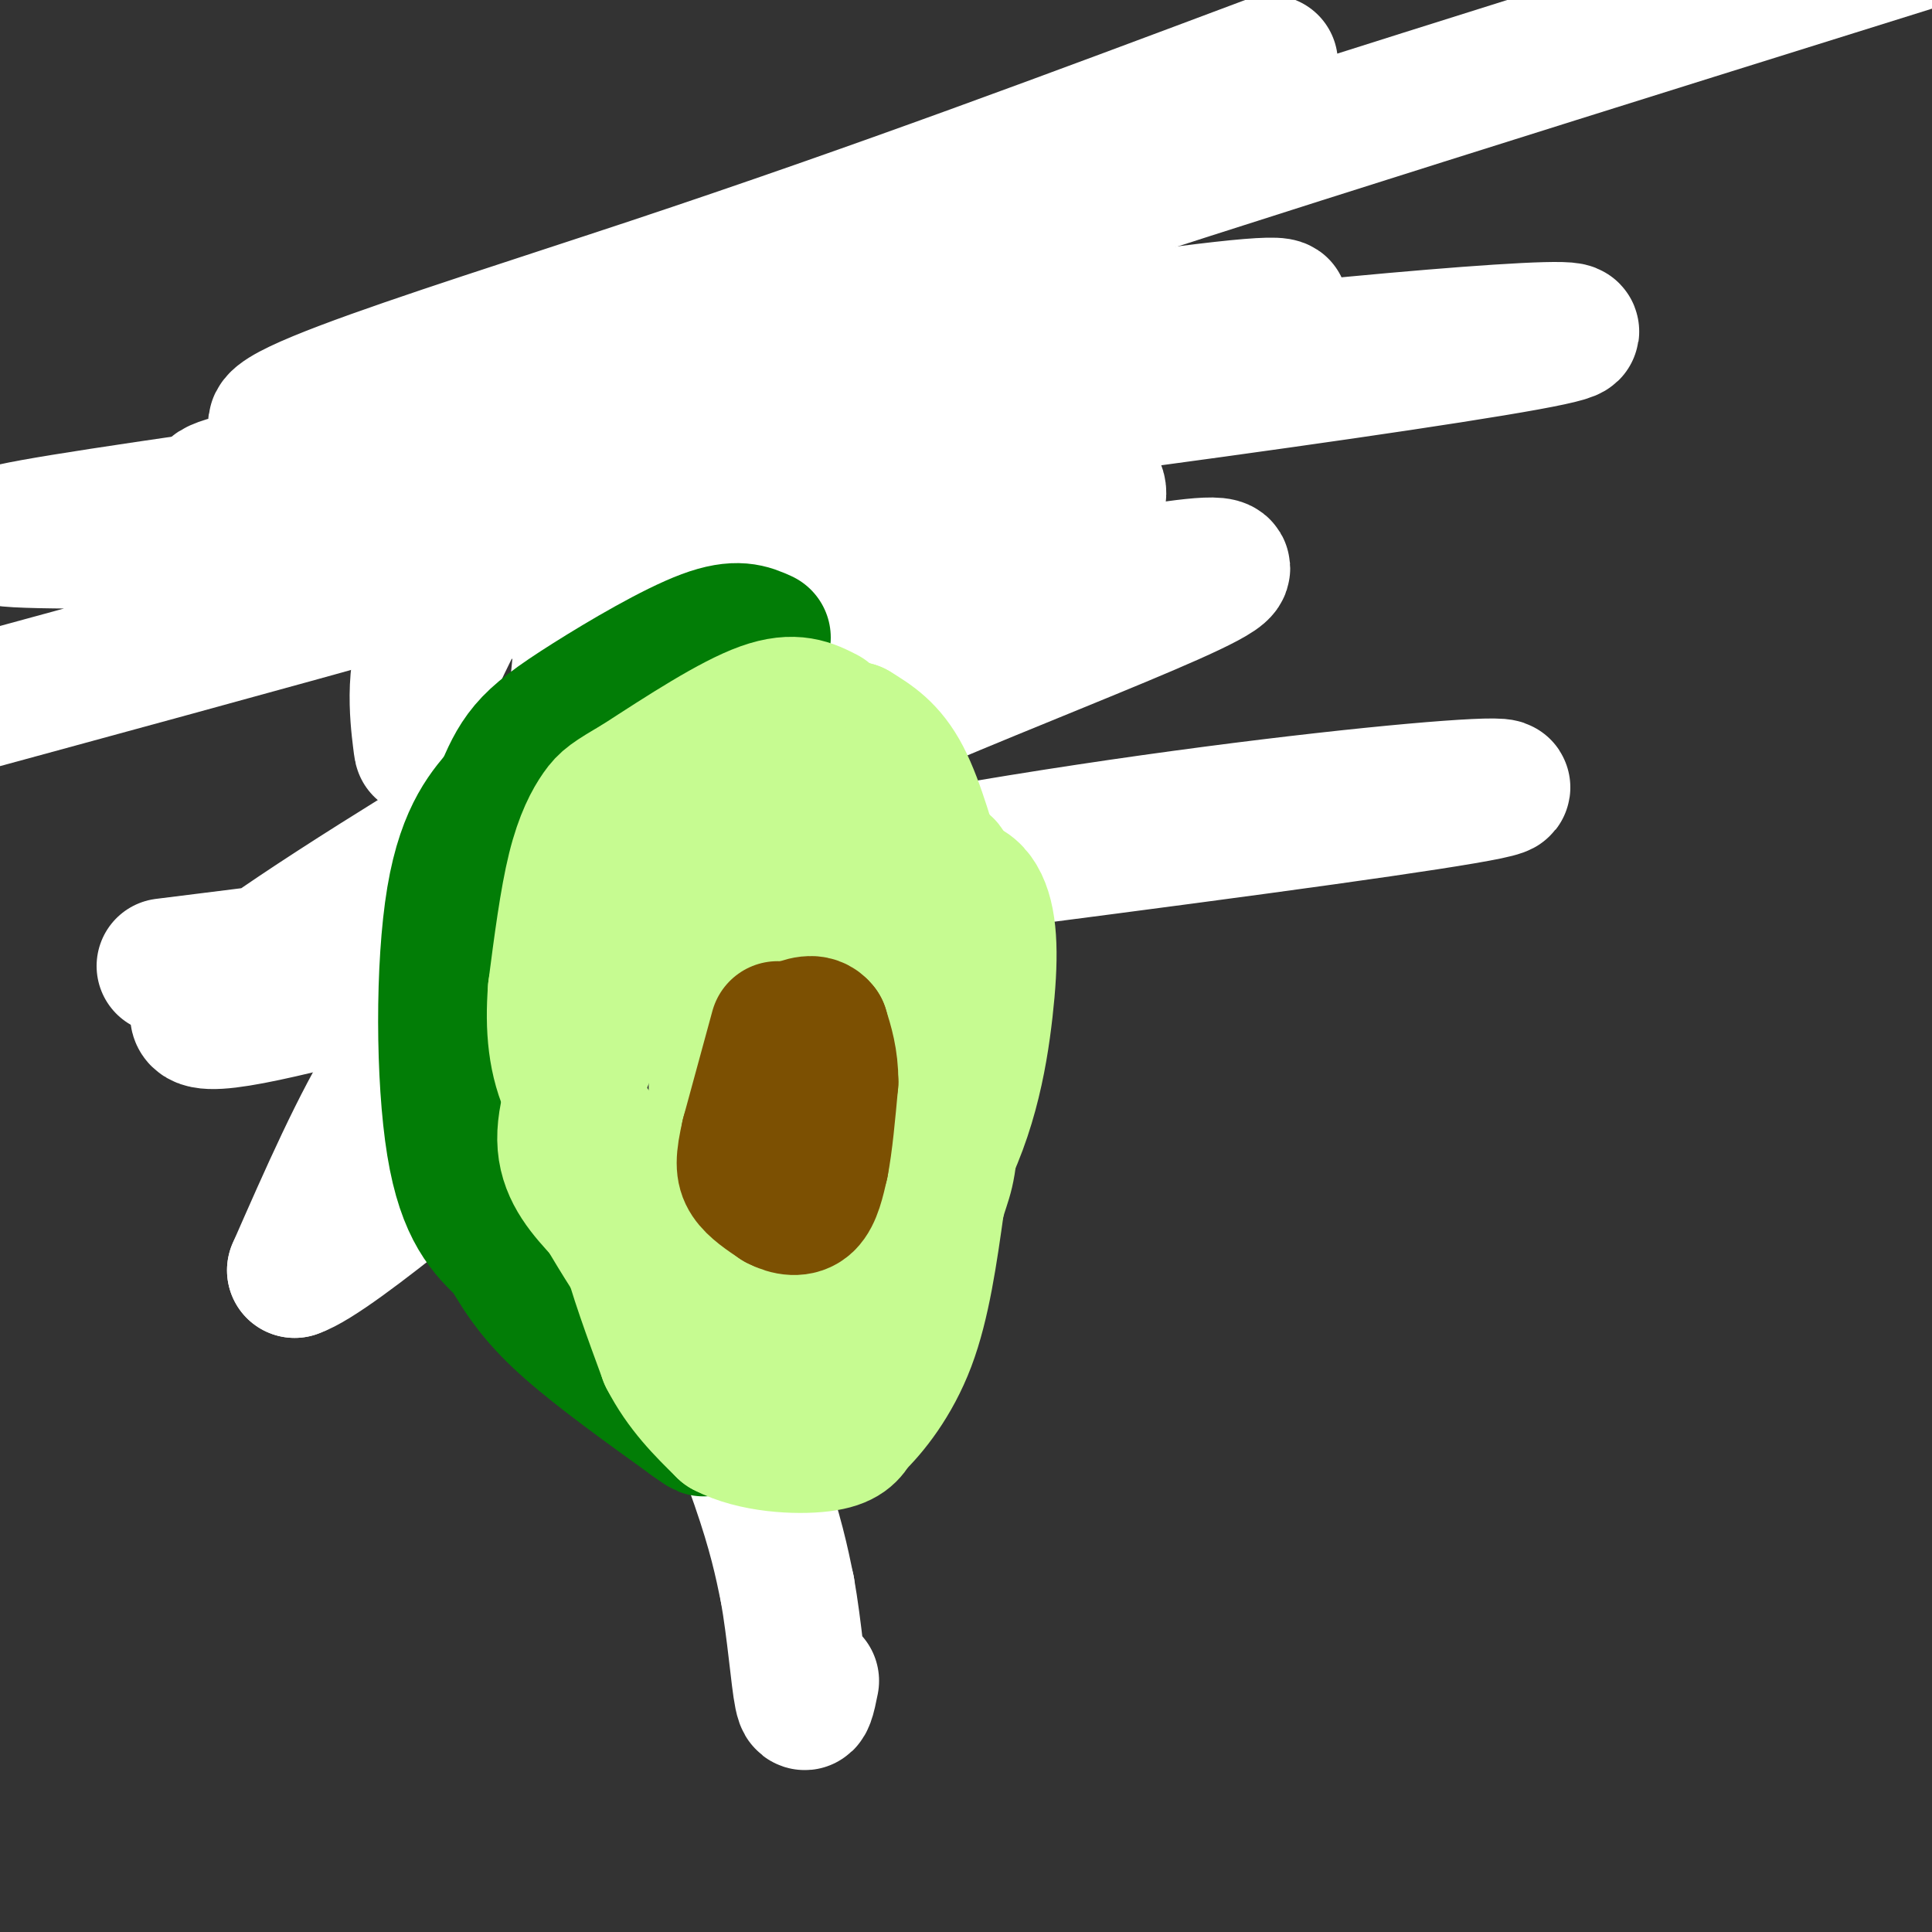 <svg viewBox='0 0 400 400' version='1.1' xmlns='http://www.w3.org/2000/svg' xmlns:xlink='http://www.w3.org/1999/xlink'><rect x="0" y="0" width="400" height="400" fill="#333333" stroke="none"/><g fill='none' stroke='#000000' stroke-width='6' stroke-linecap='round' stroke-linejoin='round'><path d='M187,66c2.464,-10.046 4.927,-20.091 7,-25c2.073,-4.909 3.754,-4.680 5,-7c1.246,-2.320 2.056,-7.189 10,-3c7.944,4.189 23.024,17.435 29,27c5.976,9.565 2.850,15.447 1,19c-1.850,3.553 -2.425,4.776 -3,6'/><path d='M236,83c-3.604,4.795 -11.114,13.783 -13,20c-1.886,6.217 1.852,9.661 -18,13c-19.852,3.339 -63.292,6.571 -84,10c-20.708,3.429 -18.683,7.053 -20,12c-1.317,4.947 -5.977,11.215 -8,23c-2.023,11.785 -1.408,29.087 2,43c3.408,13.913 9.610,24.438 20,36c10.390,11.562 24.969,24.161 31,34c6.031,9.839 3.516,16.920 1,24'/><path d='M147,298c0.167,5.000 0.083,5.500 0,6'/></g>
<g fill='none' stroke='#FFFFFF' stroke-width='28' stroke-linecap='round' stroke-linejoin='round'><path d='M158,68c4.000,-3.000 8.000,-6.000 50,-20c42.000,-14.000 122.000,-39.000 202,-64'/><path d='M263,13c-40.513,15.190 -81.026,30.380 -128,46c-46.974,15.620 -100.409,31.670 -68,30c32.409,-1.670 150.661,-21.061 186,-25c35.339,-3.939 -12.236,7.574 -64,16c-51.764,8.426 -107.719,13.766 -132,18c-24.281,4.234 -16.890,7.362 46,1c62.890,-6.362 181.278,-22.213 213,-28c31.722,-5.787 -23.222,-1.511 -72,4c-48.778,5.511 -91.389,12.255 -134,19'/><path d='M110,94c-41.592,5.856 -78.573,10.994 -97,14c-18.427,3.006 -18.300,3.878 2,4c20.300,0.122 60.773,-0.506 79,0c18.227,0.506 14.208,2.144 -10,9c-24.208,6.856 -68.604,18.928 -113,31'/><path d='M34,200c126.689,-15.834 253.379,-31.668 274,-36c20.621,-4.332 -64.826,2.838 -139,18c-74.174,15.162 -137.074,38.317 -127,26c10.074,-12.317 93.123,-60.105 131,-83c37.877,-22.895 30.584,-20.896 32,-26c1.416,-5.104 11.543,-17.312 14,-24c2.457,-6.688 -2.756,-7.856 -14,-1c-11.244,6.856 -28.519,21.734 -34,25c-5.481,3.266 0.832,-5.082 -12,15c-12.832,20.082 -44.809,68.595 -59,92c-14.191,23.405 -10.595,21.703 -7,20'/><path d='M93,226c3.016,-3.989 14.057,-23.961 20,-38c5.943,-14.039 6.787,-22.145 8,-39c1.213,-16.855 2.795,-42.458 1,-29c-1.795,13.458 -6.967,65.978 -5,72c1.967,6.022 11.071,-34.456 16,-65c4.929,-30.544 5.682,-51.156 5,-61c-0.682,-9.844 -2.799,-8.919 -12,6c-9.201,14.919 -25.486,43.834 -33,59c-7.514,15.166 -6.257,16.583 -5,18'/><path d='M88,149c-0.847,4.952 -0.465,8.332 -1,4c-0.535,-4.332 -1.989,-16.378 3,-23c4.989,-6.622 16.420,-7.821 32,-13c15.580,-5.179 35.309,-14.337 53,-18c17.691,-3.663 33.346,-1.832 49,0'/><path d='M224,99c7.382,2.074 1.337,7.257 -3,12c-4.337,4.743 -6.965,9.044 -17,13c-10.035,3.956 -27.476,7.565 -12,4c15.476,-3.565 63.868,-14.306 61,-10c-2.868,4.306 -56.995,23.659 -91,40c-34.005,16.341 -47.886,29.669 -58,39c-10.114,9.331 -16.461,14.666 -23,25c-6.539,10.334 -13.269,25.667 -20,41'/><path d='M61,263c8.489,-2.822 39.711,-30.378 52,-39c12.289,-8.622 5.644,1.689 -1,12'/><path d='M112,236c0.410,4.258 1.935,8.904 7,14c5.065,5.096 13.671,10.641 21,21c7.329,10.359 13.380,25.531 17,36c3.620,10.469 4.810,16.234 6,22'/><path d='M163,329c1.511,8.444 2.289,18.556 3,22c0.711,3.444 1.356,0.222 2,-3'/></g>
<g fill='none' stroke='#027D06' stroke-width='28' stroke-linecap='round' stroke-linejoin='round'><path d='M158,132c-2.714,-1.226 -5.429,-2.452 -12,0c-6.571,2.452 -17.000,8.583 -24,13c-7.000,4.417 -10.571,7.119 -13,10c-2.429,2.881 -3.714,5.940 -5,9'/><path d='M104,164c-2.905,3.595 -7.667,8.083 -10,22c-2.333,13.917 -2.238,37.262 0,51c2.238,13.738 6.619,17.869 11,22'/><path d='M105,259c3.489,6.133 6.711,10.467 13,16c6.289,5.533 15.644,12.267 25,19'/><path d='M143,294c4.333,3.167 2.667,1.583 1,0'/></g>
<g fill='none' stroke='#C6FB91' stroke-width='28' stroke-linecap='round' stroke-linejoin='round'><path d='M171,148c-3.250,-1.667 -6.500,-3.333 -13,-1c-6.500,2.333 -16.250,8.667 -26,15'/><path d='M132,162c-5.583,3.262 -6.542,3.917 -8,6c-1.458,2.083 -3.417,5.595 -5,12c-1.583,6.405 -2.792,15.702 -4,25'/><path d='M115,205c-0.583,7.774 -0.042,14.708 3,21c3.042,6.292 8.583,11.940 11,17c2.417,5.060 1.708,9.530 1,14'/><path d='M130,257c1.500,6.333 4.750,15.167 8,24'/><path d='M138,281c3.333,6.500 7.667,10.750 12,15'/><path d='M150,296c6.000,3.178 15.000,3.622 20,3c5.000,-0.622 6.000,-2.311 7,-4'/><path d='M177,295c3.267,-3.111 7.933,-8.889 11,-17c3.067,-8.111 4.533,-18.556 6,-29'/><path d='M194,249c1.571,-5.726 2.500,-5.542 3,-17c0.500,-11.458 0.571,-34.560 0,-45c-0.571,-10.440 -1.786,-8.220 -3,-6'/><path d='M194,181c-1.578,-4.933 -4.022,-14.267 -7,-20c-2.978,-5.733 -6.489,-7.867 -10,-10'/><path d='M177,151c-2.683,-0.982 -4.389,1.561 -6,3c-1.611,1.439 -3.126,1.772 -5,11c-1.874,9.228 -4.107,27.351 -5,34c-0.893,6.649 -0.447,1.825 0,-3'/><path d='M161,196c0.884,-2.745 3.093,-8.107 3,-12c-0.093,-3.893 -2.486,-6.317 -7,-2c-4.514,4.317 -11.147,15.376 -14,16c-2.853,0.624 -1.927,-9.188 -1,-19'/><path d='M142,179c0.644,-5.267 2.756,-8.933 0,-3c-2.756,5.933 -10.378,21.467 -18,37'/><path d='M124,213c-4.711,10.467 -7.489,18.133 -7,24c0.489,5.867 4.244,9.933 8,14'/><path d='M125,251c3.143,5.298 7.000,11.542 11,17c4.000,5.458 8.143,10.131 13,11c4.857,0.869 10.429,-2.065 16,-5'/><path d='M165,274c8.167,-5.488 20.583,-16.708 28,-29c7.417,-12.292 9.833,-25.656 11,-36c1.167,-10.344 1.083,-17.670 -1,-22c-2.083,-4.330 -6.167,-5.666 -11,1c-4.833,6.666 -10.417,21.333 -16,36'/><path d='M176,224c-3.659,14.759 -4.805,33.657 -4,19c0.805,-14.657 3.563,-62.869 3,-75c-0.563,-12.131 -4.447,11.820 -6,26c-1.553,14.180 -0.777,18.590 0,23'/><path d='M169,217c1.040,10.423 3.640,24.979 0,21c-3.640,-3.979 -13.518,-26.494 -18,-35c-4.482,-8.506 -3.566,-3.002 -3,5c0.566,8.002 0.783,18.501 1,29'/><path d='M149,237c0.126,6.997 -0.059,9.989 0,3c0.059,-6.989 0.362,-23.959 0,-25c-0.362,-1.041 -1.389,13.845 0,26c1.389,12.155 5.195,21.577 9,31'/><path d='M158,272c0.500,1.000 -2.750,-12.000 -6,-25'/></g>
<g fill='none' stroke='#7C5002' stroke-width='28' stroke-linecap='round' stroke-linejoin='round'><path d='M161,213c0.000,0.000 -6.000,22.000 -6,22'/><path d='M155,235c-1.200,5.200 -1.200,7.200 0,9c1.200,1.800 3.600,3.400 6,5'/><path d='M161,249c2.133,1.133 4.467,1.467 6,0c1.533,-1.467 2.267,-4.733 3,-8'/><path d='M170,241c0.833,-4.167 1.417,-10.583 2,-17'/><path d='M172,224c0.000,-4.667 -1.000,-7.833 -2,-11'/><path d='M170,213c-1.333,-1.833 -3.667,-0.917 -6,0'/></g>
</svg>